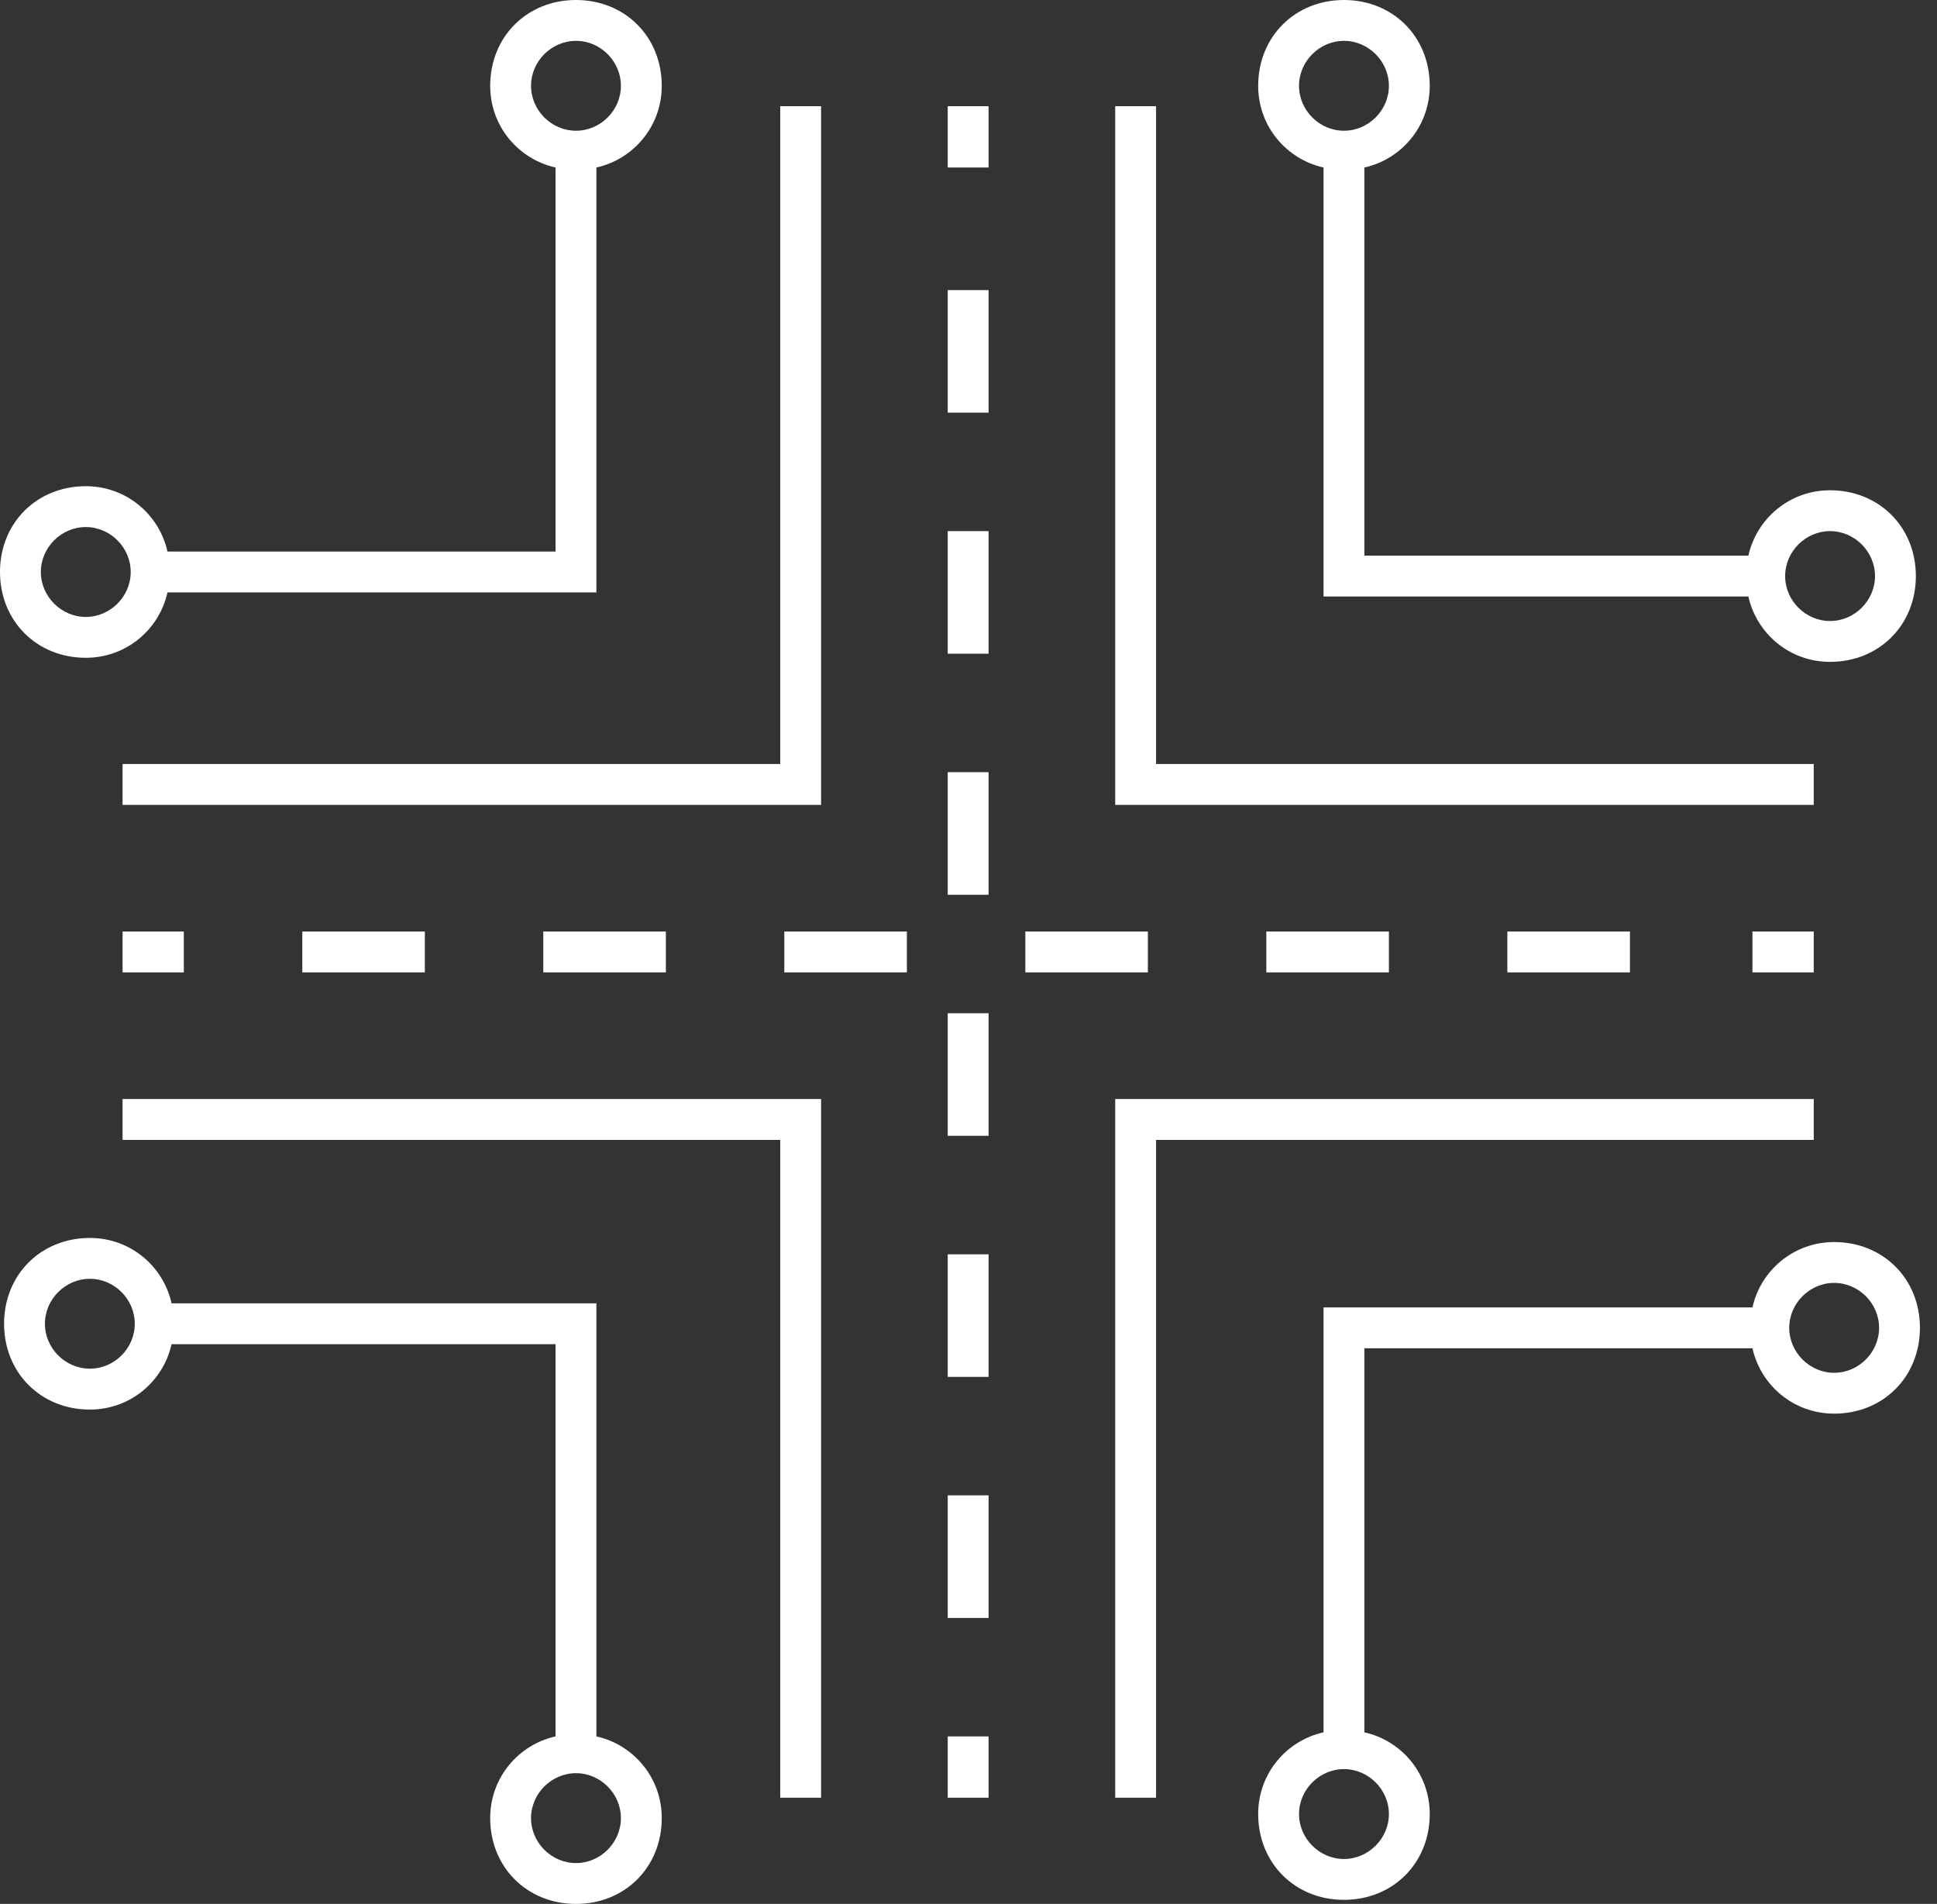 <?xml version="1.0" encoding="UTF-8"?>
<svg width="58px" height="57px" viewBox="0 0 58 57" version="1.1" xmlns="http://www.w3.org/2000/svg" xmlns:xlink="http://www.w3.org/1999/xlink">
    <rect x="0" y="0" width="58" height="57" fill="#333333" stroke="none"/>
    <title>infrastructure</title>
    <g id="Batch-1---R3" stroke="none" stroke-width="1" fill="none" fill-rule="evenodd">
        <g id="Industries-Template---D---FINAL" transform="translate(-211, -2534)" fill="#FFFFFF" fill-rule="nonzero">
            <g id="infrastructure" transform="translate(211, 2534)">
                <polygon id="Path" points="54.309 22.873 34.616 22.873 34.616 3.18 33.393 3.18 33.393 24.097 54.309 24.097"></polygon>
                <polygon id="Path" points="3.67 24.097 24.586 24.097 24.586 3.18 23.363 3.18 23.363 22.873 3.67 22.873"></polygon>
                <polygon id="Path" points="3.67 34.127 23.363 34.127 23.363 53.82 24.586 53.82 24.586 32.903 3.67 32.903"></polygon>
                <polygon id="Path" points="54.309 32.903 33.393 32.903 33.393 53.82 34.616 53.82 34.616 34.127 54.309 34.127"></polygon>
                <path d="M39.631,5.015 L39.631,17.858 L52.352,17.858 C52.597,18.959 53.575,19.815 54.798,19.815 C56.266,19.815 57.367,18.715 57.367,17.247 C57.367,15.779 56.266,14.678 54.798,14.678 C53.575,14.678 52.597,15.534 52.352,16.635 L40.854,16.635 L40.854,5.015 C41.955,4.77 42.811,3.792 42.811,2.569 C42.811,1.101 41.71,0 40.242,0 C38.775,0 37.674,1.101 37.674,2.569 C37.674,3.792 38.53,4.77 39.631,5.015 Z M54.798,15.901 C55.532,15.901 56.144,16.513 56.144,17.247 C56.144,17.981 55.532,18.592 54.798,18.592 C54.064,18.592 53.453,17.981 53.453,17.247 C53.453,16.513 54.064,15.901 54.798,15.901 Z M40.242,1.223 C40.976,1.223 41.588,1.835 41.588,2.569 C41.588,3.303 40.976,3.914 40.242,3.914 C39.509,3.914 38.897,3.303 38.897,2.569 C38.897,1.835 39.509,1.223 40.242,1.223 Z" id="Shape"></path>
                <path d="M2.569,19.693 C3.792,19.693 4.77,18.837 5.015,17.736 L17.858,17.736 L17.858,5.015 C18.959,4.77 19.815,3.792 19.815,2.569 C19.815,1.101 18.715,0 17.247,0 C15.779,0 14.678,1.101 14.678,2.569 C14.678,3.792 15.534,4.77 16.635,5.015 L16.635,16.513 L5.015,16.513 C4.77,15.412 3.792,14.556 2.569,14.556 C1.101,14.556 0,15.657 0,17.124 C0,18.592 1.101,19.693 2.569,19.693 Z M15.901,2.569 C15.901,1.835 16.513,1.223 17.247,1.223 C17.981,1.223 18.592,1.835 18.592,2.569 C18.592,3.303 17.981,3.914 17.247,3.914 C16.513,3.914 15.901,3.303 15.901,2.569 Z M2.569,15.779 C3.303,15.779 3.914,16.391 3.914,17.124 C3.914,17.858 3.303,18.47 2.569,18.47 C1.835,18.47 1.223,17.858 1.223,17.124 C1.223,16.391 1.835,15.779 2.569,15.779 Z" id="Shape"></path>
                <path d="M17.858,51.985 L17.858,39.019 L5.137,39.019 C4.893,37.918 3.914,37.062 2.691,37.062 C1.223,37.062 0.122,38.163 0.122,39.631 C0.122,41.099 1.223,42.2 2.691,42.2 C3.914,42.2 4.893,41.343 5.137,40.242 L16.635,40.242 L16.635,51.985 C15.534,52.23 14.678,53.208 14.678,54.431 C14.678,55.899 15.779,57 17.247,57 C18.715,57 19.815,55.899 19.815,54.431 C19.815,53.208 18.959,52.23 17.858,51.985 Z M2.691,40.976 C1.957,40.976 1.345,40.365 1.345,39.631 C1.345,38.897 1.957,38.285 2.691,38.285 C3.425,38.285 4.036,38.897 4.036,39.631 C4.036,40.365 3.425,40.976 2.691,40.976 Z M17.247,55.777 C16.513,55.777 15.901,55.165 15.901,54.431 C15.901,53.697 16.513,53.086 17.247,53.086 C17.981,53.086 18.592,53.697 18.592,54.431 C18.592,55.165 17.981,55.777 17.247,55.777 Z" id="Shape"></path>
                <path d="M54.921,37.185 C53.697,37.185 52.719,38.041 52.474,39.142 L39.631,39.142 L39.631,51.863 C38.53,52.107 37.674,53.086 37.674,54.309 C37.674,55.777 38.775,56.878 40.242,56.878 C41.71,56.878 42.811,55.777 42.811,54.309 C42.811,53.086 41.955,52.107 40.854,51.863 L40.854,40.365 L52.474,40.365 C52.719,41.466 53.697,42.322 54.921,42.322 C56.388,42.322 57.489,41.221 57.489,39.753 C57.489,38.285 56.388,37.185 54.921,37.185 Z M41.588,54.309 C41.588,55.043 40.976,55.655 40.242,55.655 C39.509,55.655 38.897,55.043 38.897,54.309 C38.897,53.575 39.509,52.964 40.242,52.964 C40.976,52.964 41.588,53.575 41.588,54.309 Z M54.921,41.099 C54.187,41.099 53.575,40.487 53.575,39.753 C53.575,39.019 54.187,38.408 54.921,38.408 C55.655,38.408 56.266,39.019 56.266,39.753 C56.266,40.487 55.655,41.099 54.921,41.099 Z" id="Shape"></path>
                <polygon id="Path" points="28.378 3.18 29.601 3.18 29.601 5.015 28.378 5.015"></polygon>
                <polygon id="Path" points="28.378 37.552 29.601 37.552 29.601 41.221 28.378 41.221"></polygon>
                <polygon id="Path" points="28.378 23.118 29.601 23.118 29.601 26.788 28.378 26.788"></polygon>
                <polygon id="Path" points="28.378 15.901 29.601 15.901 29.601 19.571 28.378 19.571"></polygon>
                <polygon id="Path" points="28.378 8.685 29.601 8.685 29.601 12.354 28.378 12.354"></polygon>
                <polygon id="Path" points="28.378 44.768 29.601 44.768 29.601 48.438 28.378 48.438"></polygon>
                <polygon id="Path" points="28.378 30.335 29.601 30.335 29.601 34.004 28.378 34.004"></polygon>
                <polygon id="Path" points="28.378 51.985 29.601 51.985 29.601 53.82 28.378 53.82"></polygon>
                <polygon id="Path" points="52.474 27.888 54.309 27.888 54.309 29.112 52.474 29.112"></polygon>
                <polygon id="Path" points="45.135 27.888 48.805 27.888 48.805 29.112 45.135 29.112"></polygon>
                <polygon id="Path" points="37.918 27.888 41.588 27.888 41.588 29.112 37.918 29.112"></polygon>
                <polygon id="Path" points="9.052 27.888 12.721 27.888 12.721 29.112 9.052 29.112"></polygon>
                <polygon id="Path" points="23.485 27.888 27.155 27.888 27.155 29.112 23.485 29.112"></polygon>
                <polygon id="Path" points="16.268 27.888 19.938 27.888 19.938 29.112 16.268 29.112"></polygon>
                <polygon id="Path" points="30.702 27.888 34.371 27.888 34.371 29.112 30.702 29.112"></polygon>
                <polygon id="Path" points="3.67 27.888 5.504 27.888 5.504 29.112 3.67 29.112"></polygon>
            </g>
        </g>
    </g>
</svg>